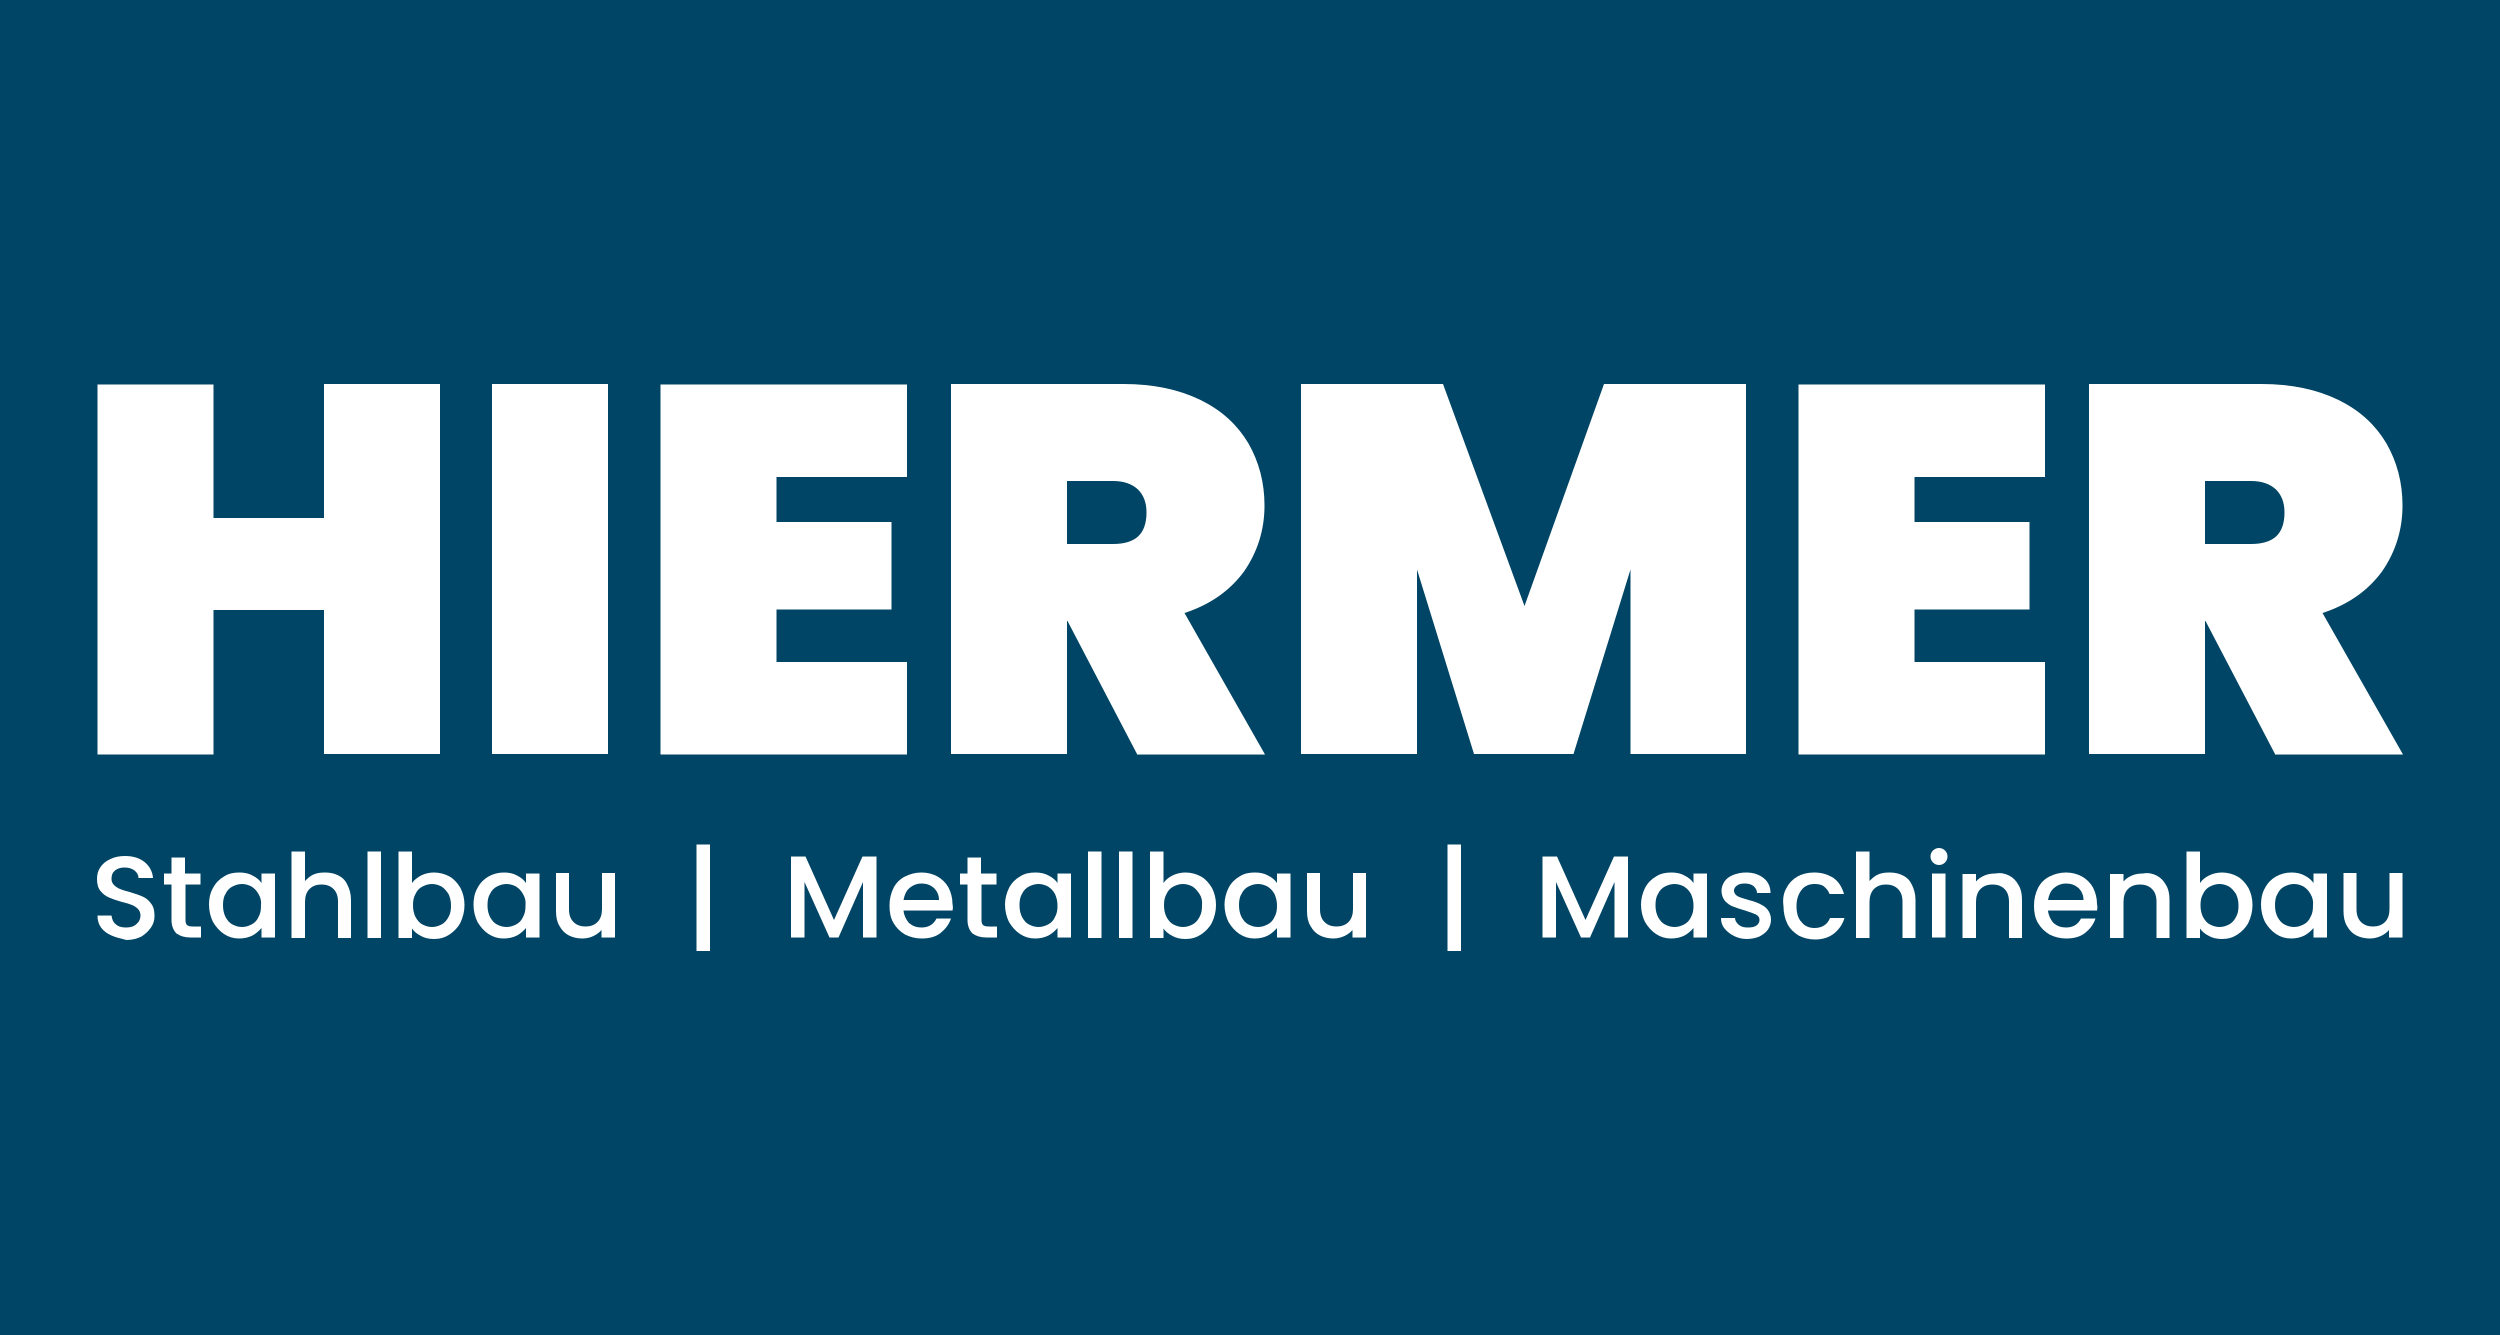 <?xml version="1.0" encoding="utf-8"?>
<!-- Generator: Adobe Illustrator 27.1.1, SVG Export Plug-In . SVG Version: 6.00 Build 0)  -->
<svg version="1.1" id="Ebene_1" xmlns="http://www.w3.org/2000/svg" xmlns:xlink="http://www.w3.org/1999/xlink" x="0px" y="0px"
	 viewBox="0 0 500 267" style="enable-background:new 0 0 500 267;" xml:space="preserve">
<style type="text/css">
	.st0{fill:#004565;}
	.st1{fill:#FFFFFF;}
</style>
<rect id="Rechteck_6" x="-7" y="-3.7" class="st0" width="514" height="274.5"/>
<g>
	<g>
		<path class="st1" d="M88,76.8v74H64.8V122H42.7v28.9H19.5v-74h23.2v26.7h22.1V76.8H88z"/>
		<path class="st1" d="M121.6,76.8v74H98.4v-74H121.6z"/>
		<path class="st1" d="M155.3,95.3v9.1h23v17.5h-23v10.5h26.1v18.5h-49.3v-74h49.3v18.5H155.3z"/>
		<path class="st1" d="M227.4,150.8l-13.9-26.6h-0.1v26.6h-23.2v-74h34.5c6,0,11.1,1.1,15.4,3.2c4.3,2.1,7.4,5,9.6,8.7
			c2.1,3.7,3.2,7.8,3.2,12.4c0,4.9-1.4,9.3-4.1,13.2c-2.8,3.8-6.7,6.6-11.9,8.3l16.1,28.3H227.4z M213.4,108.8h9.2
			c2.2,0,3.9-0.5,5-1.5c1.1-1,1.7-2.6,1.7-4.8c0-2-0.6-3.5-1.7-4.6c-1.2-1.1-2.8-1.7-5-1.7h-9.2V108.8z"/>
		<path class="st1" d="M349.2,76.8v74h-23.1v-36.9l-11.4,36.9h-19.9l-11.4-36.9v36.9h-23.2v-74h28.4l16.3,44.4l15.9-44.4H349.2z"/>
		<path class="st1" d="M382.9,95.3v9.1h23v17.5h-23v10.5H409v18.5h-49.3v-74H409v18.5H382.9z"/>
		<path class="st1" d="M455,150.8l-13.9-26.6H441v26.6h-23.2v-74h34.5c6,0,11.1,1.1,15.4,3.2c4.3,2.1,7.4,5,9.6,8.7
			c2.1,3.7,3.2,7.8,3.2,12.4c0,4.9-1.4,9.3-4.1,13.2c-2.8,3.8-6.7,6.6-11.9,8.3l16.1,28.3H455z M441,108.8h9.2c2.2,0,3.9-0.5,5-1.5
			c1.1-1,1.7-2.6,1.7-4.8c0-2-0.6-3.5-1.7-4.6c-1.2-1.1-2.8-1.7-5-1.7H441V108.8z"/>
	</g>
	<g>
		<path class="st1" d="M22.3,187.1c-0.9-0.4-1.6-0.9-2.1-1.6c-0.5-0.7-0.7-1.5-0.7-2.4h2.8c0.1,0.7,0.3,1.3,0.8,1.7
			c0.5,0.5,1.2,0.7,2.1,0.7c0.9,0,1.6-0.2,2.1-0.7c0.5-0.4,0.8-1,0.8-1.7c0-0.5-0.2-1-0.5-1.3c-0.3-0.3-0.7-0.6-1.2-0.8
			c-0.5-0.2-1.1-0.4-2-0.6c-1.1-0.3-1.9-0.6-2.6-0.9c-0.7-0.3-1.2-0.7-1.7-1.3c-0.5-0.6-0.7-1.4-0.7-2.4c0-0.9,0.2-1.7,0.7-2.4
			c0.5-0.7,1.1-1.2,2-1.6c0.8-0.4,1.8-0.6,2.9-0.6c1.6,0,2.9,0.4,3.9,1.2c1,0.8,1.6,1.9,1.7,3.2h-2.9c0-0.6-0.3-1.1-0.8-1.5
			c-0.5-0.4-1.2-0.6-2-0.6c-0.8,0-1.4,0.2-1.9,0.6c-0.5,0.4-0.7,0.9-0.7,1.7c0,0.5,0.2,0.9,0.5,1.2c0.3,0.3,0.7,0.6,1.2,0.8
			c0.5,0.2,1.1,0.4,1.9,0.6c1.1,0.3,1.9,0.6,2.6,0.9c0.7,0.3,1.3,0.8,1.7,1.4c0.5,0.6,0.7,1.4,0.7,2.5c0,0.8-0.2,1.6-0.7,2.3
			s-1.1,1.3-1.9,1.8c-0.8,0.4-1.8,0.7-3,0.7C24.1,187.7,23.2,187.5,22.3,187.1z"/>
		<path class="st1" d="M37.1,176.9v7.1c0,0.5,0.1,0.8,0.3,1c0.2,0.2,0.6,0.3,1.2,0.3h1.6v2.2h-2.1c-1.2,0-2.1-0.3-2.8-0.8
			c-0.6-0.6-1-1.5-1-2.7v-7.1h-1.5v-2.2h1.5v-3.2h2.7v3.2h3.1v2.2H37.1z"/>
		<path class="st1" d="M42.6,177.6c0.5-1,1.3-1.8,2.2-2.3c0.9-0.6,1.9-0.8,3.1-0.8c1,0,1.9,0.2,2.6,0.6c0.8,0.4,1.4,0.9,1.8,1.5
			v-1.9H55v12.8h-2.7v-1.9c-0.5,0.6-1.1,1.1-1.8,1.5c-0.8,0.4-1.7,0.6-2.7,0.6c-1.1,0-2.1-0.3-3-0.9c-0.9-0.6-1.6-1.4-2.2-2.4
			c-0.5-1-0.8-2.2-0.8-3.5C41.8,179.8,42,178.6,42.6,177.6z M51.7,178.8c-0.4-0.7-0.8-1.1-1.4-1.5c-0.6-0.3-1.2-0.5-1.9-0.5
			s-1.3,0.2-1.9,0.5c-0.6,0.3-1.1,0.8-1.4,1.5c-0.4,0.6-0.5,1.4-0.5,2.3c0,0.9,0.2,1.7,0.5,2.3c0.4,0.7,0.8,1.2,1.4,1.5
			c0.6,0.3,1.2,0.5,1.9,0.5c0.7,0,1.3-0.2,1.9-0.5c0.6-0.3,1.1-0.8,1.4-1.5c0.4-0.7,0.5-1.4,0.5-2.3
			C52.3,180.2,52.1,179.5,51.7,178.8z"/>
		<path class="st1" d="M67.7,175.1c0.8,0.4,1.4,1,1.8,1.9c0.4,0.8,0.7,1.8,0.7,3v7.6h-2.6v-7.2c0-1.2-0.3-2-0.9-2.6
			s-1.4-0.9-2.4-0.9c-1,0-1.8,0.3-2.4,0.9s-0.9,1.5-0.9,2.6v7.2h-2.7v-17.3h2.7v5.9c0.5-0.5,1-1,1.7-1.3c0.7-0.3,1.4-0.4,2.3-0.4
			C66.1,174.5,66.9,174.7,67.7,175.1z"/>
		<path class="st1" d="M76.2,170.3v17.3h-2.7v-17.3H76.2z"/>
		<path class="st1" d="M84.2,175.1c0.8-0.4,1.7-0.6,2.6-0.6c1.1,0,2.2,0.3,3.1,0.8c0.9,0.5,1.6,1.3,2.2,2.3c0.5,1,0.8,2.1,0.8,3.4
			c0,1.3-0.3,2.4-0.8,3.5c-0.5,1-1.3,1.8-2.2,2.4c-0.9,0.6-1.9,0.9-3.1,0.9c-1,0-1.9-0.2-2.6-0.6c-0.8-0.4-1.4-0.9-1.8-1.5v1.9h-2.7
			v-17.3h2.7v6.3C82.8,176,83.5,175.5,84.2,175.1z M89.7,178.8c-0.4-0.6-0.8-1.1-1.4-1.5c-0.6-0.3-1.2-0.5-1.9-0.5
			c-0.7,0-1.3,0.2-1.9,0.5c-0.6,0.3-1.1,0.8-1.4,1.5c-0.4,0.7-0.5,1.4-0.5,2.3c0,0.9,0.2,1.7,0.5,2.3c0.4,0.7,0.8,1.2,1.4,1.5
			c0.6,0.3,1.2,0.5,1.9,0.5c0.7,0,1.3-0.2,1.9-0.5c0.6-0.3,1.1-0.9,1.4-1.5c0.4-0.7,0.5-1.4,0.5-2.3C90.2,180.2,90,179.4,89.7,178.8
			z"/>
		<path class="st1" d="M95.5,177.6c0.5-1,1.3-1.8,2.2-2.3s1.9-0.8,3.1-0.8c1,0,1.9,0.2,2.6,0.6c0.8,0.4,1.4,0.9,1.8,1.5v-1.9h2.7
			v12.8h-2.7v-1.9c-0.5,0.6-1.1,1.1-1.8,1.5c-0.8,0.4-1.7,0.6-2.7,0.6c-1.1,0-2.1-0.3-3-0.9c-0.9-0.6-1.6-1.4-2.2-2.4
			c-0.5-1-0.8-2.2-0.8-3.5C94.7,179.8,94.9,178.6,95.5,177.6z M104.6,178.8c-0.4-0.7-0.8-1.1-1.4-1.5c-0.6-0.3-1.2-0.5-1.9-0.5
			s-1.3,0.2-1.9,0.5c-0.6,0.3-1.1,0.8-1.4,1.5c-0.4,0.6-0.5,1.4-0.5,2.3c0,0.9,0.2,1.7,0.5,2.3c0.4,0.7,0.8,1.2,1.4,1.5
			c0.6,0.3,1.2,0.5,1.9,0.5c0.7,0,1.3-0.2,1.9-0.5c0.6-0.3,1.1-0.8,1.4-1.5c0.4-0.7,0.5-1.4,0.5-2.3
			C105.2,180.2,105,179.5,104.6,178.8z"/>
		<path class="st1" d="M123,174.7v12.8h-2.7V186c-0.4,0.5-1,0.9-1.6,1.2s-1.4,0.5-2.2,0.5c-1,0-1.9-0.2-2.7-0.6
			c-0.8-0.4-1.4-1-1.9-1.9c-0.5-0.8-0.7-1.8-0.7-3v-7.6h2.6v7.2c0,1.2,0.3,2,0.9,2.6c0.6,0.6,1.4,0.9,2.4,0.9c1,0,1.8-0.3,2.4-0.9
			c0.6-0.6,0.9-1.5,0.9-2.6v-7.2H123z"/>
		<path class="st1" d="M142,190.2h-2.7v-21.3h2.7V190.2z"/>
		<path class="st1" d="M175.3,171.3v16.2h-2.7v-11.1l-4.9,11.1h-1.8l-5-11.1v11.1h-2.7v-16.2h2.9l5.7,12.7l5.7-12.7H175.3z"/>
		<path class="st1" d="M190.5,182.1h-9.8c0.1,1,0.5,1.8,1.1,2.5c0.7,0.6,1.5,0.9,2.5,0.9c1.4,0,2.4-0.6,3-1.8h2.9
			c-0.4,1.2-1.1,2.1-2.1,2.9c-1,0.8-2.3,1.1-3.8,1.1c-1.2,0-2.3-0.3-3.3-0.8c-1-0.6-1.7-1.3-2.3-2.3c-0.6-1-0.8-2.2-0.8-3.5
			c0-1.3,0.3-2.5,0.8-3.5c0.5-1,1.3-1.8,2.3-2.3c1-0.5,2.1-0.8,3.3-0.8c1.2,0,2.3,0.3,3.2,0.8c0.9,0.5,1.7,1.3,2.2,2.2
			c0.5,1,0.8,2.1,0.8,3.3C190.6,181.3,190.6,181.7,190.5,182.1z M187.8,180c0-1-0.4-1.8-1-2.4c-0.7-0.6-1.5-0.9-2.5-0.9
			c-0.9,0-1.7,0.3-2.4,0.9c-0.7,0.6-1,1.4-1.2,2.4H187.8z"/>
		<path class="st1" d="M196.3,176.9v7.1c0,0.5,0.1,0.8,0.3,1c0.2,0.2,0.6,0.3,1.2,0.3h1.6v2.2h-2.1c-1.2,0-2.1-0.3-2.8-0.8
			c-0.6-0.6-1-1.5-1-2.7v-7.1h-1.5v-2.2h1.5v-3.2h2.7v3.2h3.1v2.2H196.3z"/>
		<path class="st1" d="M201.8,177.6c0.5-1,1.3-1.8,2.2-2.3c0.9-0.6,1.9-0.8,3.1-0.8c1,0,1.9,0.2,2.6,0.6c0.8,0.4,1.4,0.9,1.8,1.5
			v-1.9h2.7v12.8h-2.7v-1.9c-0.5,0.6-1.1,1.1-1.8,1.5c-0.8,0.4-1.7,0.6-2.7,0.6c-1.1,0-2.1-0.3-3-0.9c-0.9-0.6-1.6-1.4-2.2-2.4
			c-0.5-1-0.8-2.2-0.8-3.5C201,179.8,201.3,178.6,201.8,177.6z M211,178.8c-0.4-0.7-0.8-1.1-1.4-1.5c-0.6-0.3-1.2-0.5-1.9-0.5
			c-0.7,0-1.3,0.2-1.9,0.5c-0.6,0.3-1.1,0.8-1.4,1.5c-0.4,0.6-0.5,1.4-0.5,2.3c0,0.9,0.2,1.7,0.5,2.3c0.4,0.7,0.8,1.2,1.4,1.5
			c0.6,0.3,1.2,0.5,1.9,0.5c0.7,0,1.3-0.2,1.9-0.5c0.6-0.3,1.1-0.8,1.4-1.5c0.4-0.7,0.5-1.4,0.5-2.3
			C211.5,180.2,211.3,179.5,211,178.8z"/>
		<path class="st1" d="M220.3,170.3v17.3h-2.7v-17.3H220.3z"/>
		<path class="st1" d="M226.5,170.3v17.3h-2.7v-17.3H226.5z"/>
		<path class="st1" d="M234.5,175.1c0.8-0.4,1.7-0.6,2.6-0.6c1.1,0,2.2,0.3,3.1,0.8c0.9,0.5,1.6,1.3,2.2,2.3c0.5,1,0.8,2.1,0.8,3.4
			c0,1.3-0.3,2.4-0.8,3.5c-0.5,1-1.3,1.8-2.2,2.4c-0.9,0.6-1.9,0.9-3.1,0.9c-1,0-1.9-0.2-2.6-0.6c-0.8-0.4-1.4-0.9-1.8-1.5v1.9H230
			v-17.3h2.7v6.3C233.1,176,233.7,175.5,234.5,175.1z M239.9,178.8c-0.4-0.6-0.8-1.1-1.4-1.5c-0.6-0.3-1.2-0.5-1.9-0.5
			c-0.7,0-1.3,0.2-1.9,0.5c-0.6,0.3-1.1,0.8-1.4,1.5c-0.4,0.7-0.5,1.4-0.5,2.3c0,0.9,0.2,1.7,0.5,2.3c0.4,0.7,0.8,1.2,1.4,1.5
			c0.6,0.3,1.2,0.5,1.9,0.5c0.7,0,1.3-0.2,1.9-0.5c0.6-0.3,1.1-0.9,1.4-1.5c0.4-0.7,0.5-1.4,0.5-2.3
			C240.5,180.2,240.3,179.4,239.9,178.8z"/>
		<path class="st1" d="M245.7,177.6c0.5-1,1.3-1.8,2.2-2.3c0.9-0.6,1.9-0.8,3.1-0.8c1,0,1.9,0.2,2.6,0.6c0.8,0.4,1.4,0.9,1.8,1.5
			v-1.9h2.7v12.8h-2.7v-1.9c-0.5,0.6-1.1,1.1-1.8,1.5c-0.8,0.4-1.7,0.6-2.7,0.6c-1.1,0-2.1-0.3-3-0.9c-0.9-0.6-1.6-1.4-2.2-2.4
			c-0.5-1-0.8-2.2-0.8-3.5C244.9,179.8,245.2,178.6,245.7,177.6z M254.9,178.8c-0.4-0.7-0.8-1.1-1.4-1.5c-0.6-0.3-1.2-0.5-1.9-0.5
			c-0.7,0-1.3,0.2-1.9,0.5c-0.6,0.3-1.1,0.8-1.4,1.5c-0.4,0.6-0.5,1.4-0.5,2.3c0,0.9,0.2,1.7,0.5,2.3c0.4,0.7,0.8,1.2,1.4,1.5
			c0.6,0.3,1.2,0.5,1.9,0.5c0.7,0,1.3-0.2,1.9-0.5c0.6-0.3,1.1-0.8,1.4-1.5c0.4-0.7,0.5-1.4,0.5-2.3
			C255.4,180.2,255.2,179.5,254.9,178.8z"/>
		<path class="st1" d="M273.2,174.7v12.8h-2.7V186c-0.4,0.5-1,0.9-1.6,1.2c-0.7,0.3-1.4,0.5-2.2,0.5c-1,0-1.9-0.2-2.7-0.6
			c-0.8-0.4-1.4-1-1.9-1.9c-0.5-0.8-0.7-1.8-0.7-3v-7.6h2.6v7.2c0,1.2,0.3,2,0.9,2.6c0.6,0.6,1.4,0.9,2.4,0.9c1,0,1.8-0.3,2.4-0.9
			c0.6-0.6,0.9-1.5,0.9-2.6v-7.2H273.2z"/>
		<path class="st1" d="M292.2,190.2h-2.7v-21.3h2.7V190.2z"/>
		<path class="st1" d="M325.6,171.3v16.2h-2.7v-11.1l-4.9,11.1h-1.8l-5-11.1v11.1h-2.7v-16.2h2.9l5.7,12.7l5.7-12.7H325.6z"/>
		<path class="st1" d="M329,177.6c0.5-1,1.3-1.8,2.2-2.3c0.9-0.6,1.9-0.8,3.1-0.8c1,0,1.9,0.2,2.6,0.6c0.8,0.4,1.4,0.9,1.8,1.5v-1.9
			h2.7v12.8h-2.7v-1.9c-0.5,0.6-1.1,1.1-1.8,1.5c-0.8,0.4-1.7,0.6-2.7,0.6c-1.1,0-2.1-0.3-3-0.9c-0.9-0.6-1.6-1.4-2.2-2.4
			c-0.5-1-0.8-2.2-0.8-3.5C328.2,179.8,328.5,178.6,329,177.6z M338.2,178.8c-0.4-0.7-0.8-1.1-1.4-1.5c-0.6-0.3-1.2-0.5-1.9-0.5
			s-1.3,0.2-1.9,0.5c-0.6,0.3-1.1,0.8-1.4,1.5c-0.4,0.6-0.5,1.4-0.5,2.3c0,0.9,0.2,1.7,0.5,2.3c0.4,0.7,0.8,1.2,1.4,1.5
			c0.6,0.3,1.2,0.5,1.9,0.5c0.7,0,1.3-0.2,1.9-0.5c0.6-0.3,1.1-0.8,1.4-1.5c0.4-0.7,0.5-1.4,0.5-2.3
			C338.7,180.2,338.5,179.5,338.2,178.8z"/>
		<path class="st1" d="M346.8,187.2c-0.8-0.4-1.4-0.9-1.9-1.5c-0.5-0.6-0.7-1.3-0.7-2.1h2.8c0,0.5,0.3,1,0.8,1.4
			c0.5,0.4,1.1,0.5,1.8,0.5c0.7,0,1.3-0.1,1.7-0.4c0.4-0.3,0.6-0.7,0.6-1.1c0-0.5-0.2-0.8-0.7-1.1c-0.5-0.2-1.2-0.5-2.2-0.8
			c-1-0.3-1.7-0.5-2.4-0.8c-0.6-0.2-1.1-0.6-1.6-1.1c-0.4-0.5-0.7-1.2-0.7-2c0-0.7,0.2-1.3,0.6-1.9c0.4-0.6,1-1,1.7-1.3
			c0.8-0.3,1.6-0.5,2.6-0.5c1.5,0,2.6,0.4,3.5,1.1c0.9,0.7,1.4,1.7,1.4,3h-2.7c0-0.6-0.3-1-0.7-1.4c-0.4-0.3-1-0.5-1.7-0.5
			c-0.7,0-1.2,0.1-1.6,0.4c-0.4,0.3-0.6,0.6-0.6,1c0,0.3,0.1,0.6,0.4,0.9c0.2,0.2,0.6,0.4,0.9,0.5c0.4,0.1,0.9,0.3,1.6,0.5
			c0.9,0.2,1.7,0.5,2.3,0.8s1.1,0.6,1.5,1.1c0.4,0.5,0.7,1.2,0.7,2c0,0.7-0.2,1.4-0.6,2c-0.4,0.6-1,1-1.7,1.4
			c-0.7,0.3-1.6,0.5-2.6,0.5C348.5,187.8,347.6,187.6,346.8,187.2z"/>
		<path class="st1" d="M357.3,177.6c0.5-1,1.3-1.8,2.2-2.3c0.9-0.5,2-0.8,3.3-0.8c1.6,0,2.8,0.4,3.9,1.1c1,0.7,1.7,1.8,2.1,3.2h-2.9
			c-0.2-0.6-0.6-1.1-1.1-1.5c-0.5-0.4-1.2-0.5-1.9-0.5c-1.1,0-2,0.4-2.6,1.2c-0.6,0.8-1,1.8-1,3.2c0,1.4,0.3,2.5,1,3.2
			c0.6,0.8,1.5,1.2,2.6,1.2c1.5,0,2.6-0.7,3.1-2h2.9c-0.4,1.3-1.1,2.3-2.1,3.1c-1,0.8-2.3,1.2-3.8,1.2c-1.2,0-2.3-0.3-3.3-0.8
			c-0.9-0.6-1.7-1.3-2.2-2.3c-0.5-1-0.8-2.2-0.8-3.5C356.5,179.8,356.7,178.6,357.3,177.6z"/>
		<path class="st1" d="M380.6,175.1c0.8,0.4,1.4,1,1.8,1.9c0.4,0.8,0.7,1.8,0.7,3v7.6h-2.6v-7.2c0-1.2-0.3-2-0.9-2.6
			c-0.6-0.6-1.4-0.9-2.4-0.9c-1,0-1.8,0.3-2.4,0.9s-0.9,1.5-0.9,2.6v7.2h-2.7v-17.3h2.7v5.9c0.5-0.5,1-1,1.7-1.3
			c0.7-0.3,1.4-0.4,2.3-0.4C379,174.5,379.8,174.7,380.6,175.1z"/>
		<path class="st1" d="M386.6,172.5c-0.3-0.3-0.5-0.7-0.5-1.2c0-0.5,0.2-0.9,0.5-1.2c0.3-0.3,0.7-0.5,1.2-0.5c0.5,0,0.9,0.2,1.2,0.5
			c0.3,0.3,0.5,0.7,0.5,1.2c0,0.5-0.2,0.9-0.5,1.2c-0.3,0.3-0.7,0.5-1.2,0.5C387.3,173,386.9,172.8,386.6,172.5z M389.1,174.7v12.8
			h-2.7v-12.8H389.1z"/>
		<path class="st1" d="M401.8,175.1c0.8,0.4,1.4,1,1.9,1.9c0.5,0.8,0.7,1.8,0.7,3v7.6h-2.6v-7.2c0-1.2-0.3-2-0.9-2.6
			c-0.6-0.6-1.4-0.9-2.4-0.9c-1,0-1.8,0.3-2.4,0.9c-0.6,0.6-0.9,1.5-0.9,2.6v7.2h-2.7v-12.8h2.7v1.5c0.4-0.5,1-0.9,1.7-1.2
			c0.7-0.3,1.4-0.4,2.2-0.4C400.1,174.5,401,174.7,401.8,175.1z"/>
		<path class="st1" d="M419.4,182.1h-9.8c0.1,1,0.5,1.8,1.1,2.5c0.7,0.6,1.5,0.9,2.5,0.9c1.4,0,2.4-0.6,3-1.8h2.9
			c-0.4,1.2-1.1,2.1-2.1,2.9c-1,0.8-2.3,1.1-3.8,1.1c-1.2,0-2.3-0.3-3.3-0.8c-1-0.6-1.7-1.3-2.3-2.3c-0.6-1-0.8-2.2-0.8-3.5
			c0-1.3,0.3-2.5,0.8-3.5c0.5-1,1.3-1.8,2.3-2.3c1-0.5,2.1-0.8,3.3-0.8c1.2,0,2.3,0.3,3.2,0.8s1.7,1.3,2.2,2.2
			c0.5,1,0.8,2.1,0.8,3.3C419.5,181.3,419.5,181.7,419.4,182.1z M416.7,180c0-1-0.4-1.8-1-2.4c-0.7-0.6-1.5-0.9-2.5-0.9
			c-0.9,0-1.7,0.3-2.4,0.9c-0.7,0.6-1,1.4-1.2,2.4H416.7z"/>
		<path class="st1" d="M431.3,175.1c0.8,0.4,1.4,1,1.9,1.9c0.5,0.8,0.7,1.8,0.7,3v7.6h-2.6v-7.2c0-1.2-0.3-2-0.9-2.6
			c-0.6-0.6-1.4-0.9-2.4-0.9c-1,0-1.8,0.3-2.4,0.9c-0.6,0.6-0.9,1.5-0.9,2.6v7.2h-2.7v-12.8h2.7v1.5c0.4-0.5,1-0.9,1.7-1.2
			c0.7-0.3,1.4-0.4,2.2-0.4C429.6,174.5,430.5,174.7,431.3,175.1z"/>
		<path class="st1" d="M441.8,175.1c0.8-0.4,1.7-0.6,2.6-0.6c1.1,0,2.2,0.3,3.1,0.8c0.9,0.5,1.6,1.3,2.2,2.3c0.5,1,0.8,2.1,0.8,3.4
			c0,1.3-0.3,2.4-0.8,3.5c-0.5,1-1.3,1.8-2.2,2.4c-0.9,0.6-1.9,0.9-3.1,0.9c-1,0-1.9-0.2-2.6-0.6c-0.8-0.4-1.4-0.9-1.8-1.5v1.9h-2.7
			v-17.3h2.7v6.3C440.4,176,441,175.5,441.8,175.1z M447.2,178.8c-0.4-0.6-0.8-1.1-1.4-1.5c-0.6-0.3-1.2-0.5-1.9-0.5
			c-0.7,0-1.3,0.2-1.9,0.5c-0.6,0.3-1.1,0.8-1.4,1.5c-0.4,0.7-0.5,1.4-0.5,2.3c0,0.9,0.2,1.7,0.5,2.3c0.4,0.7,0.8,1.2,1.4,1.5
			c0.6,0.3,1.2,0.5,1.9,0.5c0.7,0,1.3-0.2,1.9-0.5c0.6-0.3,1.1-0.9,1.4-1.5c0.4-0.7,0.5-1.4,0.5-2.3
			C447.7,180.2,447.5,179.4,447.2,178.8z"/>
		<path class="st1" d="M453,177.6c0.5-1,1.3-1.8,2.2-2.3s1.9-0.8,3.1-0.8c1,0,1.9,0.2,2.6,0.6c0.8,0.4,1.4,0.9,1.8,1.5v-1.9h2.7
			v12.8h-2.7v-1.9c-0.5,0.6-1.1,1.1-1.8,1.5c-0.8,0.4-1.7,0.6-2.7,0.6c-1.1,0-2.1-0.3-3-0.9c-0.9-0.6-1.6-1.4-2.2-2.4
			c-0.5-1-0.8-2.2-0.8-3.5C452.2,179.8,452.4,178.6,453,177.6z M462.1,178.8c-0.4-0.7-0.8-1.1-1.4-1.5c-0.6-0.3-1.2-0.5-1.9-0.5
			s-1.3,0.2-1.9,0.5c-0.6,0.3-1.1,0.8-1.4,1.5c-0.4,0.6-0.5,1.4-0.5,2.3c0,0.9,0.2,1.7,0.5,2.3c0.4,0.7,0.8,1.2,1.4,1.5
			c0.6,0.3,1.2,0.5,1.9,0.5c0.7,0,1.3-0.2,1.9-0.5c0.6-0.3,1.1-0.8,1.4-1.5c0.4-0.7,0.5-1.4,0.5-2.3
			C462.7,180.2,462.5,179.5,462.1,178.8z"/>
		<path class="st1" d="M480.5,174.7v12.8h-2.7V186c-0.4,0.5-1,0.9-1.6,1.2c-0.7,0.3-1.4,0.5-2.2,0.5c-1,0-1.9-0.2-2.7-0.6
			c-0.8-0.4-1.4-1-1.9-1.9c-0.5-0.8-0.7-1.8-0.7-3v-7.6h2.6v7.2c0,1.2,0.3,2,0.9,2.6c0.6,0.6,1.4,0.9,2.4,0.9c1,0,1.8-0.3,2.4-0.9
			c0.6-0.6,0.9-1.5,0.9-2.6v-7.2H480.5z"/>
	</g>
</g>
</svg>
